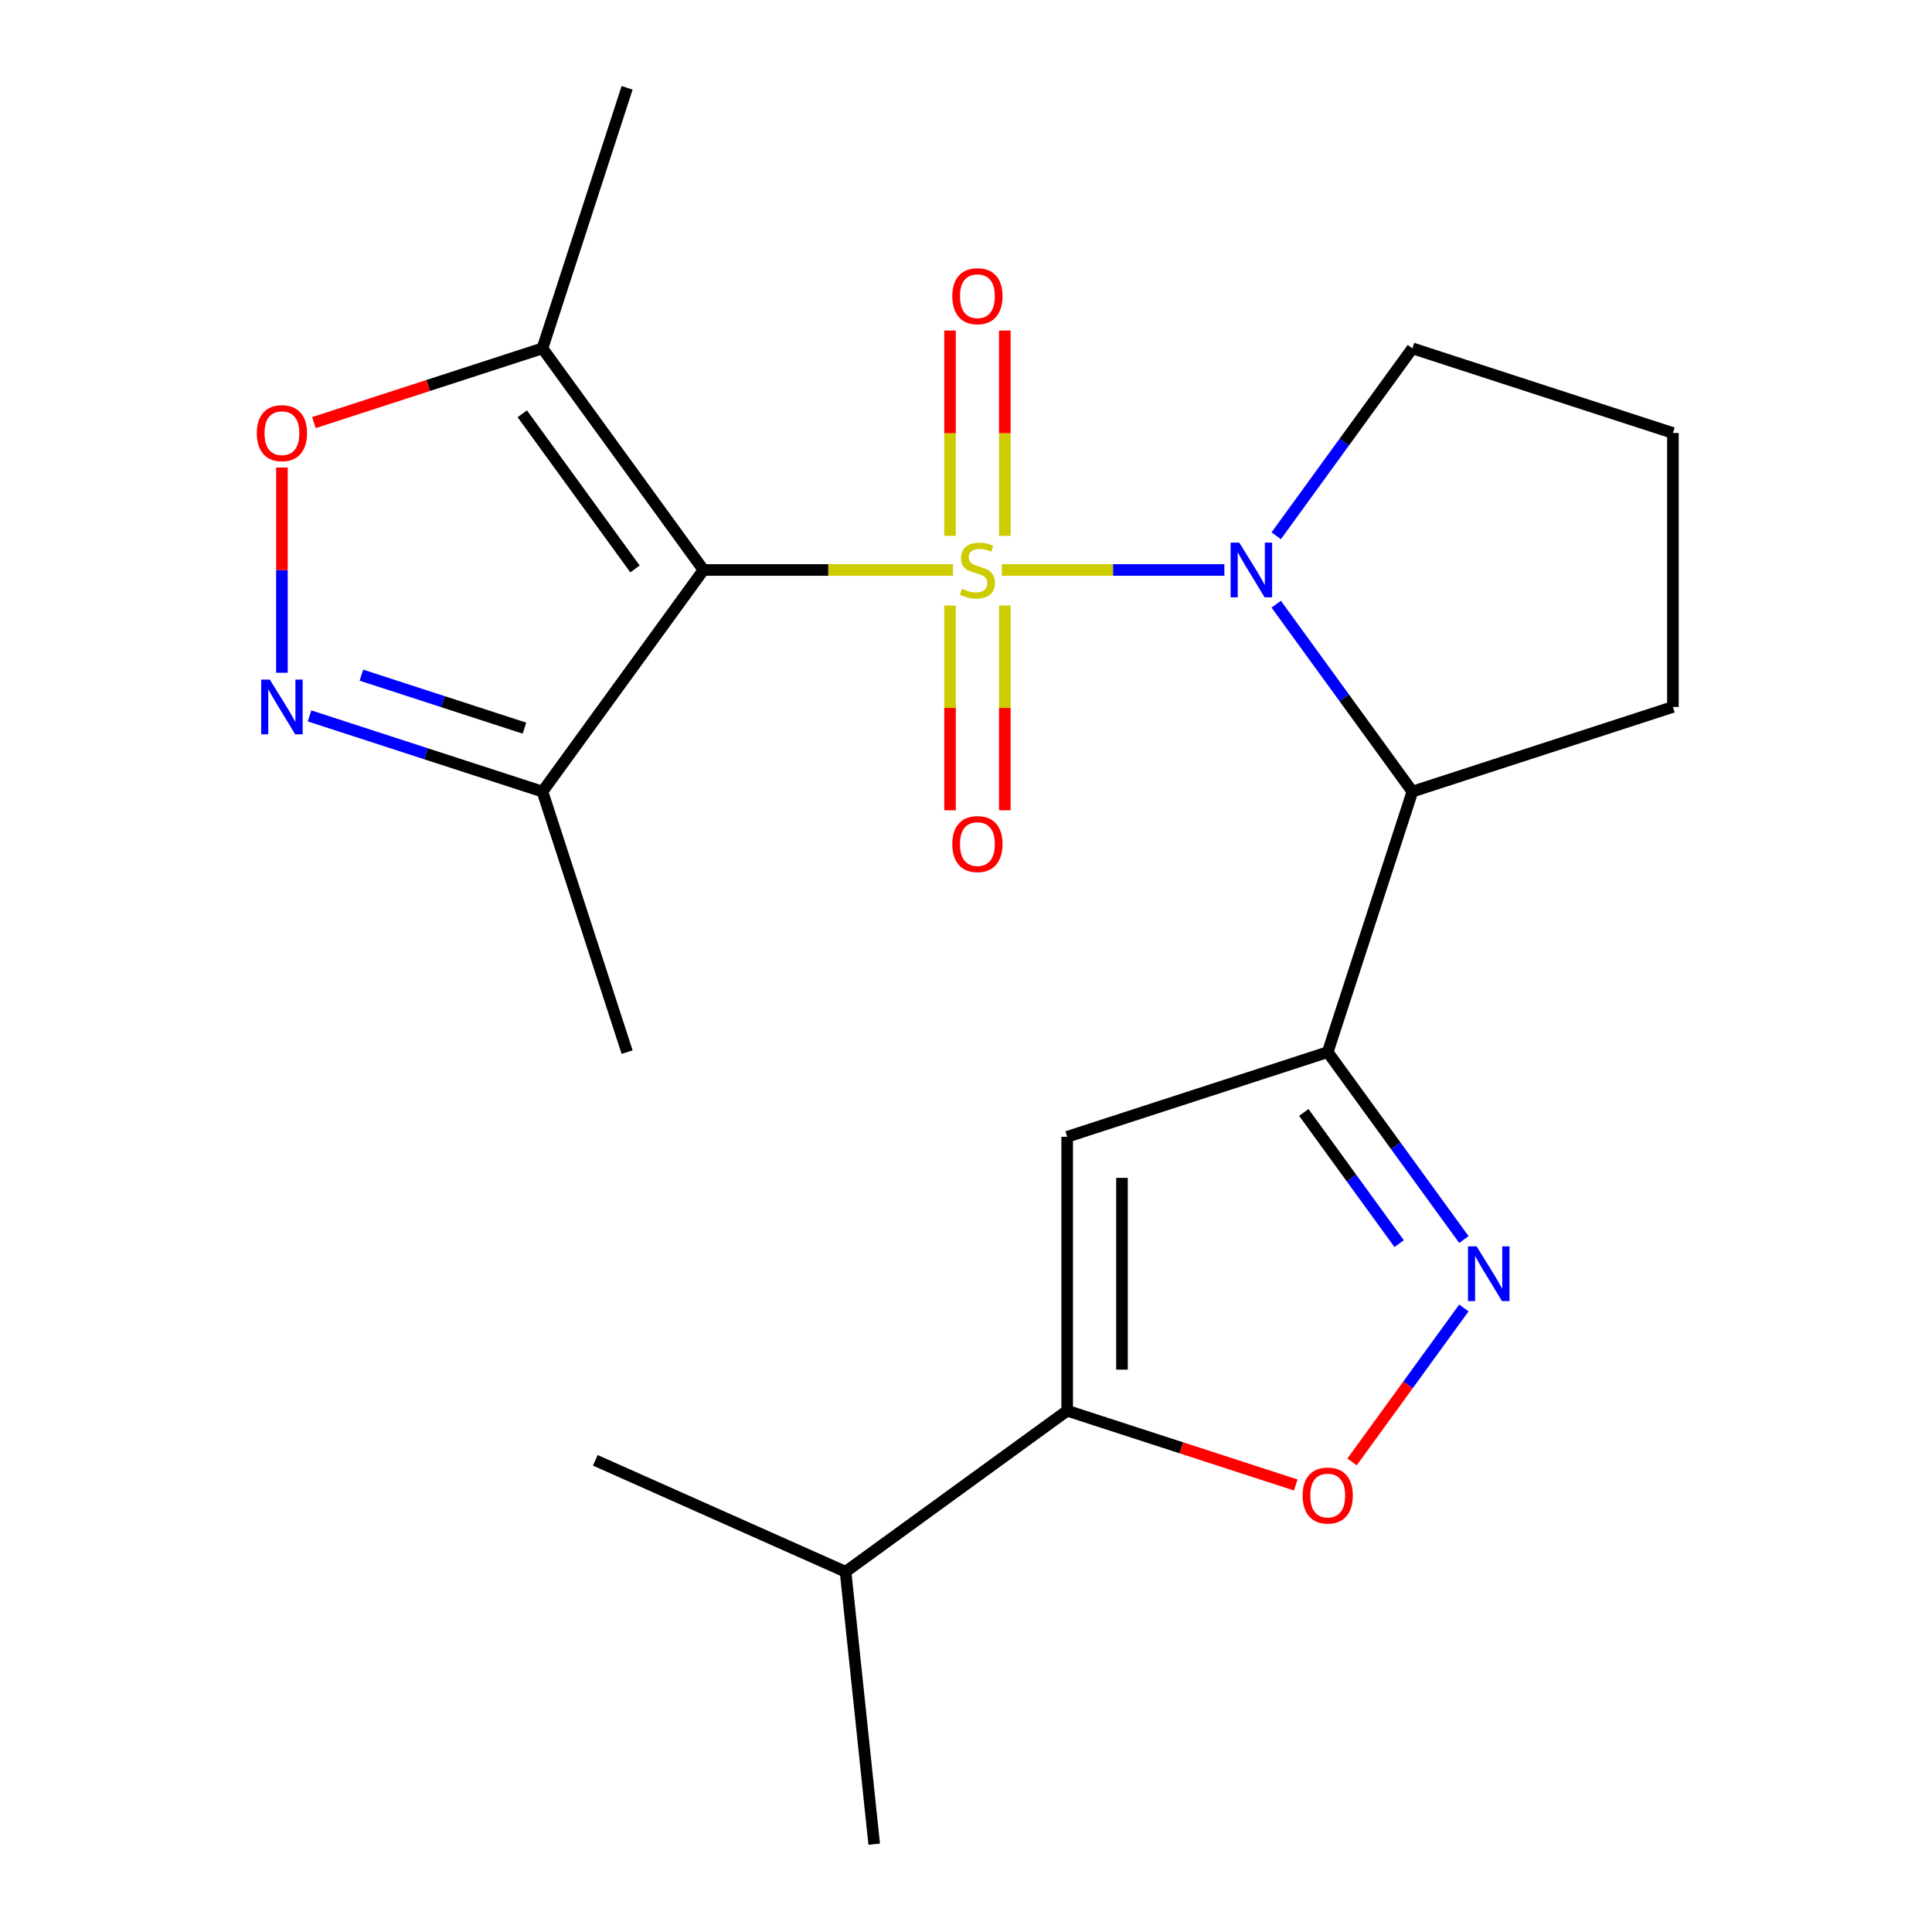<?xml version='1.0' encoding='iso-8859-1'?>
<svg version='1.1' baseProfile='full'
              xmlns='http://www.w3.org/2000/svg'
                      xmlns:rdkit='http://www.rdkit.org/xml'
                      xmlns:xlink='http://www.w3.org/1999/xlink'
                  xml:space='preserve'
width='1000px' height='1000px' viewBox='0 0 1000 1000'>
<!-- END OF HEADER -->
<rect style='opacity:1.0;fill:#FFFFFF;stroke:none' width='1000' height='1000' x='0' y='0'> </rect>
<path class='bond-0' d='M 493.284,295.018 L 428.701,295.018' style='fill:none;fill-rule:evenodd;stroke:#CCCC00;stroke-width:6px;stroke-linecap:butt;stroke-linejoin:miter;stroke-opacity:1' />
<path class='bond-0' d='M 428.701,295.018 L 364.118,295.018' style='fill:none;fill-rule:evenodd;stroke:#000000;stroke-width:6px;stroke-linecap:butt;stroke-linejoin:miter;stroke-opacity:1' />
<path class='bond-1' d='M 518.534,295.018 L 576.133,295.018' style='fill:none;fill-rule:evenodd;stroke:#CCCC00;stroke-width:6px;stroke-linecap:butt;stroke-linejoin:miter;stroke-opacity:1' />
<path class='bond-1' d='M 576.133,295.018 L 633.731,295.018' style='fill:none;fill-rule:evenodd;stroke:#0000FF;stroke-width:6px;stroke-linecap:butt;stroke-linejoin:miter;stroke-opacity:1' />
<path class='bond-12' d='M 491.73,313.442 L 491.73,366.424' style='fill:none;fill-rule:evenodd;stroke:#CCCC00;stroke-width:6px;stroke-linecap:butt;stroke-linejoin:miter;stroke-opacity:1' />
<path class='bond-12' d='M 491.73,366.424 L 491.73,419.405' style='fill:none;fill-rule:evenodd;stroke:#FF0000;stroke-width:6px;stroke-linecap:butt;stroke-linejoin:miter;stroke-opacity:1' />
<path class='bond-12' d='M 520.088,313.442 L 520.088,366.424' style='fill:none;fill-rule:evenodd;stroke:#CCCC00;stroke-width:6px;stroke-linecap:butt;stroke-linejoin:miter;stroke-opacity:1' />
<path class='bond-12' d='M 520.088,366.424 L 520.088,419.405' style='fill:none;fill-rule:evenodd;stroke:#FF0000;stroke-width:6px;stroke-linecap:butt;stroke-linejoin:miter;stroke-opacity:1' />
<path class='bond-13' d='M 520.088,277.353 L 520.088,224.221' style='fill:none;fill-rule:evenodd;stroke:#CCCC00;stroke-width:6px;stroke-linecap:butt;stroke-linejoin:miter;stroke-opacity:1' />
<path class='bond-13' d='M 520.088,224.221 L 520.088,171.09' style='fill:none;fill-rule:evenodd;stroke:#FF0000;stroke-width:6px;stroke-linecap:butt;stroke-linejoin:miter;stroke-opacity:1' />
<path class='bond-13' d='M 491.73,277.353 L 491.73,224.221' style='fill:none;fill-rule:evenodd;stroke:#CCCC00;stroke-width:6px;stroke-linecap:butt;stroke-linejoin:miter;stroke-opacity:1' />
<path class='bond-13' d='M 491.73,224.221 L 491.73,171.09' style='fill:none;fill-rule:evenodd;stroke:#FF0000;stroke-width:6px;stroke-linecap:butt;stroke-linejoin:miter;stroke-opacity:1' />
<path class='bond-7' d='M 364.118,295.018 L 280.775,180.306' style='fill:none;fill-rule:evenodd;stroke:#000000;stroke-width:6px;stroke-linecap:butt;stroke-linejoin:miter;stroke-opacity:1' />
<path class='bond-7' d='M 328.674,294.48 L 270.334,214.181' style='fill:none;fill-rule:evenodd;stroke:#000000;stroke-width:6px;stroke-linecap:butt;stroke-linejoin:miter;stroke-opacity:1' />
<path class='bond-8' d='M 364.118,295.018 L 280.775,409.729' style='fill:none;fill-rule:evenodd;stroke:#000000;stroke-width:6px;stroke-linecap:butt;stroke-linejoin:miter;stroke-opacity:1' />
<path class='bond-5' d='M 660.564,312.722 L 695.803,361.226' style='fill:none;fill-rule:evenodd;stroke:#0000FF;stroke-width:6px;stroke-linecap:butt;stroke-linejoin:miter;stroke-opacity:1' />
<path class='bond-5' d='M 695.803,361.226 L 731.043,409.729' style='fill:none;fill-rule:evenodd;stroke:#000000;stroke-width:6px;stroke-linecap:butt;stroke-linejoin:miter;stroke-opacity:1' />
<path class='bond-15' d='M 660.564,277.313 L 695.803,228.809' style='fill:none;fill-rule:evenodd;stroke:#0000FF;stroke-width:6px;stroke-linecap:butt;stroke-linejoin:miter;stroke-opacity:1' />
<path class='bond-15' d='M 695.803,228.809 L 731.043,180.306' style='fill:none;fill-rule:evenodd;stroke:#000000;stroke-width:6px;stroke-linecap:butt;stroke-linejoin:miter;stroke-opacity:1' />
<path class='bond-2' d='M 687.227,544.581 L 731.043,409.729' style='fill:none;fill-rule:evenodd;stroke:#000000;stroke-width:6px;stroke-linecap:butt;stroke-linejoin:miter;stroke-opacity:1' />
<path class='bond-3' d='M 687.227,544.581 L 722.467,593.084' style='fill:none;fill-rule:evenodd;stroke:#000000;stroke-width:6px;stroke-linecap:butt;stroke-linejoin:miter;stroke-opacity:1' />
<path class='bond-3' d='M 722.467,593.084 L 757.707,641.588' style='fill:none;fill-rule:evenodd;stroke:#0000FF;stroke-width:6px;stroke-linecap:butt;stroke-linejoin:miter;stroke-opacity:1' />
<path class='bond-3' d='M 674.857,575.8 L 699.525,609.753' style='fill:none;fill-rule:evenodd;stroke:#000000;stroke-width:6px;stroke-linecap:butt;stroke-linejoin:miter;stroke-opacity:1' />
<path class='bond-3' d='M 699.525,609.753 L 724.193,643.705' style='fill:none;fill-rule:evenodd;stroke:#0000FF;stroke-width:6px;stroke-linecap:butt;stroke-linejoin:miter;stroke-opacity:1' />
<path class='bond-4' d='M 687.227,544.581 L 552.376,588.397' style='fill:none;fill-rule:evenodd;stroke:#000000;stroke-width:6px;stroke-linecap:butt;stroke-linejoin:miter;stroke-opacity:1' />
<path class='bond-11' d='M 757.707,676.997 L 728.758,716.842' style='fill:none;fill-rule:evenodd;stroke:#0000FF;stroke-width:6px;stroke-linecap:butt;stroke-linejoin:miter;stroke-opacity:1' />
<path class='bond-11' d='M 728.758,716.842 L 699.809,756.686' style='fill:none;fill-rule:evenodd;stroke:#FF0000;stroke-width:6px;stroke-linecap:butt;stroke-linejoin:miter;stroke-opacity:1' />
<path class='bond-9' d='M 552.376,588.397 L 552.376,730.188' style='fill:none;fill-rule:evenodd;stroke:#000000;stroke-width:6px;stroke-linecap:butt;stroke-linejoin:miter;stroke-opacity:1' />
<path class='bond-9' d='M 580.734,609.665 L 580.734,708.919' style='fill:none;fill-rule:evenodd;stroke:#000000;stroke-width:6px;stroke-linecap:butt;stroke-linejoin:miter;stroke-opacity:1' />
<path class='bond-16' d='M 731.043,409.729 L 865.895,365.913' style='fill:none;fill-rule:evenodd;stroke:#000000;stroke-width:6px;stroke-linecap:butt;stroke-linejoin:miter;stroke-opacity:1' />
<path class='bond-6' d='M 160.208,370.555 L 220.492,390.142' style='fill:none;fill-rule:evenodd;stroke:#0000FF;stroke-width:6px;stroke-linecap:butt;stroke-linejoin:miter;stroke-opacity:1' />
<path class='bond-6' d='M 220.492,390.142 L 280.775,409.729' style='fill:none;fill-rule:evenodd;stroke:#000000;stroke-width:6px;stroke-linecap:butt;stroke-linejoin:miter;stroke-opacity:1' />
<path class='bond-6' d='M 187.056,349.461 L 229.255,363.172' style='fill:none;fill-rule:evenodd;stroke:#0000FF;stroke-width:6px;stroke-linecap:butt;stroke-linejoin:miter;stroke-opacity:1' />
<path class='bond-6' d='M 229.255,363.172 L 271.453,376.883' style='fill:none;fill-rule:evenodd;stroke:#000000;stroke-width:6px;stroke-linecap:butt;stroke-linejoin:miter;stroke-opacity:1' />
<path class='bond-23' d='M 145.923,348.209 L 145.923,295.096' style='fill:none;fill-rule:evenodd;stroke:#0000FF;stroke-width:6px;stroke-linecap:butt;stroke-linejoin:miter;stroke-opacity:1' />
<path class='bond-23' d='M 145.923,295.096 L 145.923,241.984' style='fill:none;fill-rule:evenodd;stroke:#FF0000;stroke-width:6px;stroke-linecap:butt;stroke-linejoin:miter;stroke-opacity:1' />
<path class='bond-10' d='M 280.775,180.306 L 221.622,199.526' style='fill:none;fill-rule:evenodd;stroke:#000000;stroke-width:6px;stroke-linecap:butt;stroke-linejoin:miter;stroke-opacity:1' />
<path class='bond-10' d='M 221.622,199.526 L 162.468,218.746' style='fill:none;fill-rule:evenodd;stroke:#FF0000;stroke-width:6px;stroke-linecap:butt;stroke-linejoin:miter;stroke-opacity:1' />
<path class='bond-17' d='M 280.775,180.306 L 324.591,45.455' style='fill:none;fill-rule:evenodd;stroke:#000000;stroke-width:6px;stroke-linecap:butt;stroke-linejoin:miter;stroke-opacity:1' />
<path class='bond-18' d='M 280.775,409.729 L 324.591,544.581' style='fill:none;fill-rule:evenodd;stroke:#000000;stroke-width:6px;stroke-linecap:butt;stroke-linejoin:miter;stroke-opacity:1' />
<path class='bond-14' d='M 552.376,730.188 L 437.664,813.531' style='fill:none;fill-rule:evenodd;stroke:#000000;stroke-width:6px;stroke-linecap:butt;stroke-linejoin:miter;stroke-opacity:1' />
<path class='bond-24' d='M 552.376,730.188 L 611.529,749.408' style='fill:none;fill-rule:evenodd;stroke:#000000;stroke-width:6px;stroke-linecap:butt;stroke-linejoin:miter;stroke-opacity:1' />
<path class='bond-24' d='M 611.529,749.408 L 670.683,768.628' style='fill:none;fill-rule:evenodd;stroke:#FF0000;stroke-width:6px;stroke-linecap:butt;stroke-linejoin:miter;stroke-opacity:1' />
<path class='bond-20' d='M 437.664,813.531 L 308.131,755.859' style='fill:none;fill-rule:evenodd;stroke:#000000;stroke-width:6px;stroke-linecap:butt;stroke-linejoin:miter;stroke-opacity:1' />
<path class='bond-21' d='M 437.664,813.531 L 452.485,954.545' style='fill:none;fill-rule:evenodd;stroke:#000000;stroke-width:6px;stroke-linecap:butt;stroke-linejoin:miter;stroke-opacity:1' />
<path class='bond-19' d='M 731.043,180.306 L 865.895,224.122' style='fill:none;fill-rule:evenodd;stroke:#000000;stroke-width:6px;stroke-linecap:butt;stroke-linejoin:miter;stroke-opacity:1' />
<path class='bond-22' d='M 865.895,365.913 L 865.895,224.122' style='fill:none;fill-rule:evenodd;stroke:#000000;stroke-width:6px;stroke-linecap:butt;stroke-linejoin:miter;stroke-opacity:1' />
<path  class='atom-0' d='M 497.909 304.738
Q 498.229 304.858, 499.549 305.418
Q 500.869 305.978, 502.309 306.338
Q 503.789 306.658, 505.229 306.658
Q 507.909 306.658, 509.469 305.378
Q 511.029 304.058, 511.029 301.778
Q 511.029 300.218, 510.229 299.258
Q 509.469 298.298, 508.269 297.778
Q 507.069 297.258, 505.069 296.658
Q 502.549 295.898, 501.029 295.178
Q 499.549 294.458, 498.469 292.938
Q 497.429 291.418, 497.429 288.858
Q 497.429 285.298, 499.829 283.098
Q 502.269 280.898, 507.069 280.898
Q 510.349 280.898, 514.069 282.458
L 513.149 285.538
Q 509.749 284.138, 507.189 284.138
Q 504.429 284.138, 502.909 285.298
Q 501.389 286.418, 501.429 288.378
Q 501.429 289.898, 502.189 290.818
Q 502.989 291.738, 504.109 292.258
Q 505.269 292.778, 507.189 293.378
Q 509.749 294.178, 511.269 294.978
Q 512.789 295.778, 513.869 297.418
Q 514.989 299.018, 514.989 301.778
Q 514.989 305.698, 512.349 307.818
Q 509.749 309.898, 505.389 309.898
Q 502.869 309.898, 500.949 309.338
Q 499.069 308.818, 496.829 307.898
L 497.909 304.738
' fill='#CCCC00'/>
<path  class='atom-2' d='M 641.44 280.858
L 650.72 295.858
Q 651.64 297.338, 653.12 300.018
Q 654.6 302.698, 654.68 302.858
L 654.68 280.858
L 658.44 280.858
L 658.44 309.178
L 654.56 309.178
L 644.6 292.778
Q 643.44 290.858, 642.2 288.658
Q 641 286.458, 640.64 285.778
L 640.64 309.178
L 636.96 309.178
L 636.96 280.858
L 641.44 280.858
' fill='#0000FF'/>
<path  class='atom-4' d='M 764.31 645.132
L 773.59 660.132
Q 774.51 661.612, 775.99 664.292
Q 777.47 666.972, 777.55 667.132
L 777.55 645.132
L 781.31 645.132
L 781.31 673.452
L 777.43 673.452
L 767.47 657.052
Q 766.31 655.132, 765.07 652.932
Q 763.87 650.732, 763.51 650.052
L 763.51 673.452
L 759.83 673.452
L 759.83 645.132
L 764.31 645.132
' fill='#0000FF'/>
<path  class='atom-7' d='M 139.663 351.753
L 148.943 366.753
Q 149.863 368.233, 151.343 370.913
Q 152.823 373.593, 152.903 373.753
L 152.903 351.753
L 156.663 351.753
L 156.663 380.073
L 152.783 380.073
L 142.823 363.673
Q 141.663 361.753, 140.423 359.553
Q 139.223 357.353, 138.863 356.673
L 138.863 380.073
L 135.183 380.073
L 135.183 351.753
L 139.663 351.753
' fill='#0000FF'/>
<path  class='atom-11' d='M 132.923 224.202
Q 132.923 217.402, 136.283 213.602
Q 139.643 209.802, 145.923 209.802
Q 152.203 209.802, 155.563 213.602
Q 158.923 217.402, 158.923 224.202
Q 158.923 231.082, 155.523 235.002
Q 152.123 238.882, 145.923 238.882
Q 139.683 238.882, 136.283 235.002
Q 132.923 231.122, 132.923 224.202
M 145.923 235.682
Q 150.243 235.682, 152.563 232.802
Q 154.923 229.882, 154.923 224.202
Q 154.923 218.642, 152.563 215.842
Q 150.243 213.002, 145.923 213.002
Q 141.603 213.002, 139.243 215.802
Q 136.923 218.602, 136.923 224.202
Q 136.923 229.922, 139.243 232.802
Q 141.603 235.682, 145.923 235.682
' fill='#FF0000'/>
<path  class='atom-12' d='M 674.227 774.084
Q 674.227 767.284, 677.587 763.484
Q 680.947 759.684, 687.227 759.684
Q 693.507 759.684, 696.867 763.484
Q 700.227 767.284, 700.227 774.084
Q 700.227 780.964, 696.827 784.884
Q 693.427 788.764, 687.227 788.764
Q 680.987 788.764, 677.587 784.884
Q 674.227 781.004, 674.227 774.084
M 687.227 785.564
Q 691.547 785.564, 693.867 782.684
Q 696.227 779.764, 696.227 774.084
Q 696.227 768.524, 693.867 765.724
Q 691.547 762.884, 687.227 762.884
Q 682.907 762.884, 680.547 765.684
Q 678.227 768.484, 678.227 774.084
Q 678.227 779.804, 680.547 782.684
Q 682.907 785.564, 687.227 785.564
' fill='#FF0000'/>
<path  class='atom-13' d='M 492.909 436.889
Q 492.909 430.089, 496.269 426.289
Q 499.629 422.489, 505.909 422.489
Q 512.189 422.489, 515.549 426.289
Q 518.909 430.089, 518.909 436.889
Q 518.909 443.769, 515.509 447.689
Q 512.109 451.569, 505.909 451.569
Q 499.669 451.569, 496.269 447.689
Q 492.909 443.809, 492.909 436.889
M 505.909 448.369
Q 510.229 448.369, 512.549 445.489
Q 514.909 442.569, 514.909 436.889
Q 514.909 431.329, 512.549 428.529
Q 510.229 425.689, 505.909 425.689
Q 501.589 425.689, 499.229 428.489
Q 496.909 431.289, 496.909 436.889
Q 496.909 442.609, 499.229 445.489
Q 501.589 448.369, 505.909 448.369
' fill='#FF0000'/>
<path  class='atom-14' d='M 492.909 153.306
Q 492.909 146.506, 496.269 142.706
Q 499.629 138.906, 505.909 138.906
Q 512.189 138.906, 515.549 142.706
Q 518.909 146.506, 518.909 153.306
Q 518.909 160.186, 515.509 164.106
Q 512.109 167.986, 505.909 167.986
Q 499.669 167.986, 496.269 164.106
Q 492.909 160.226, 492.909 153.306
M 505.909 164.786
Q 510.229 164.786, 512.549 161.906
Q 514.909 158.986, 514.909 153.306
Q 514.909 147.746, 512.549 144.946
Q 510.229 142.106, 505.909 142.106
Q 501.589 142.106, 499.229 144.906
Q 496.909 147.706, 496.909 153.306
Q 496.909 159.026, 499.229 161.906
Q 501.589 164.786, 505.909 164.786
' fill='#FF0000'/>
</svg>
